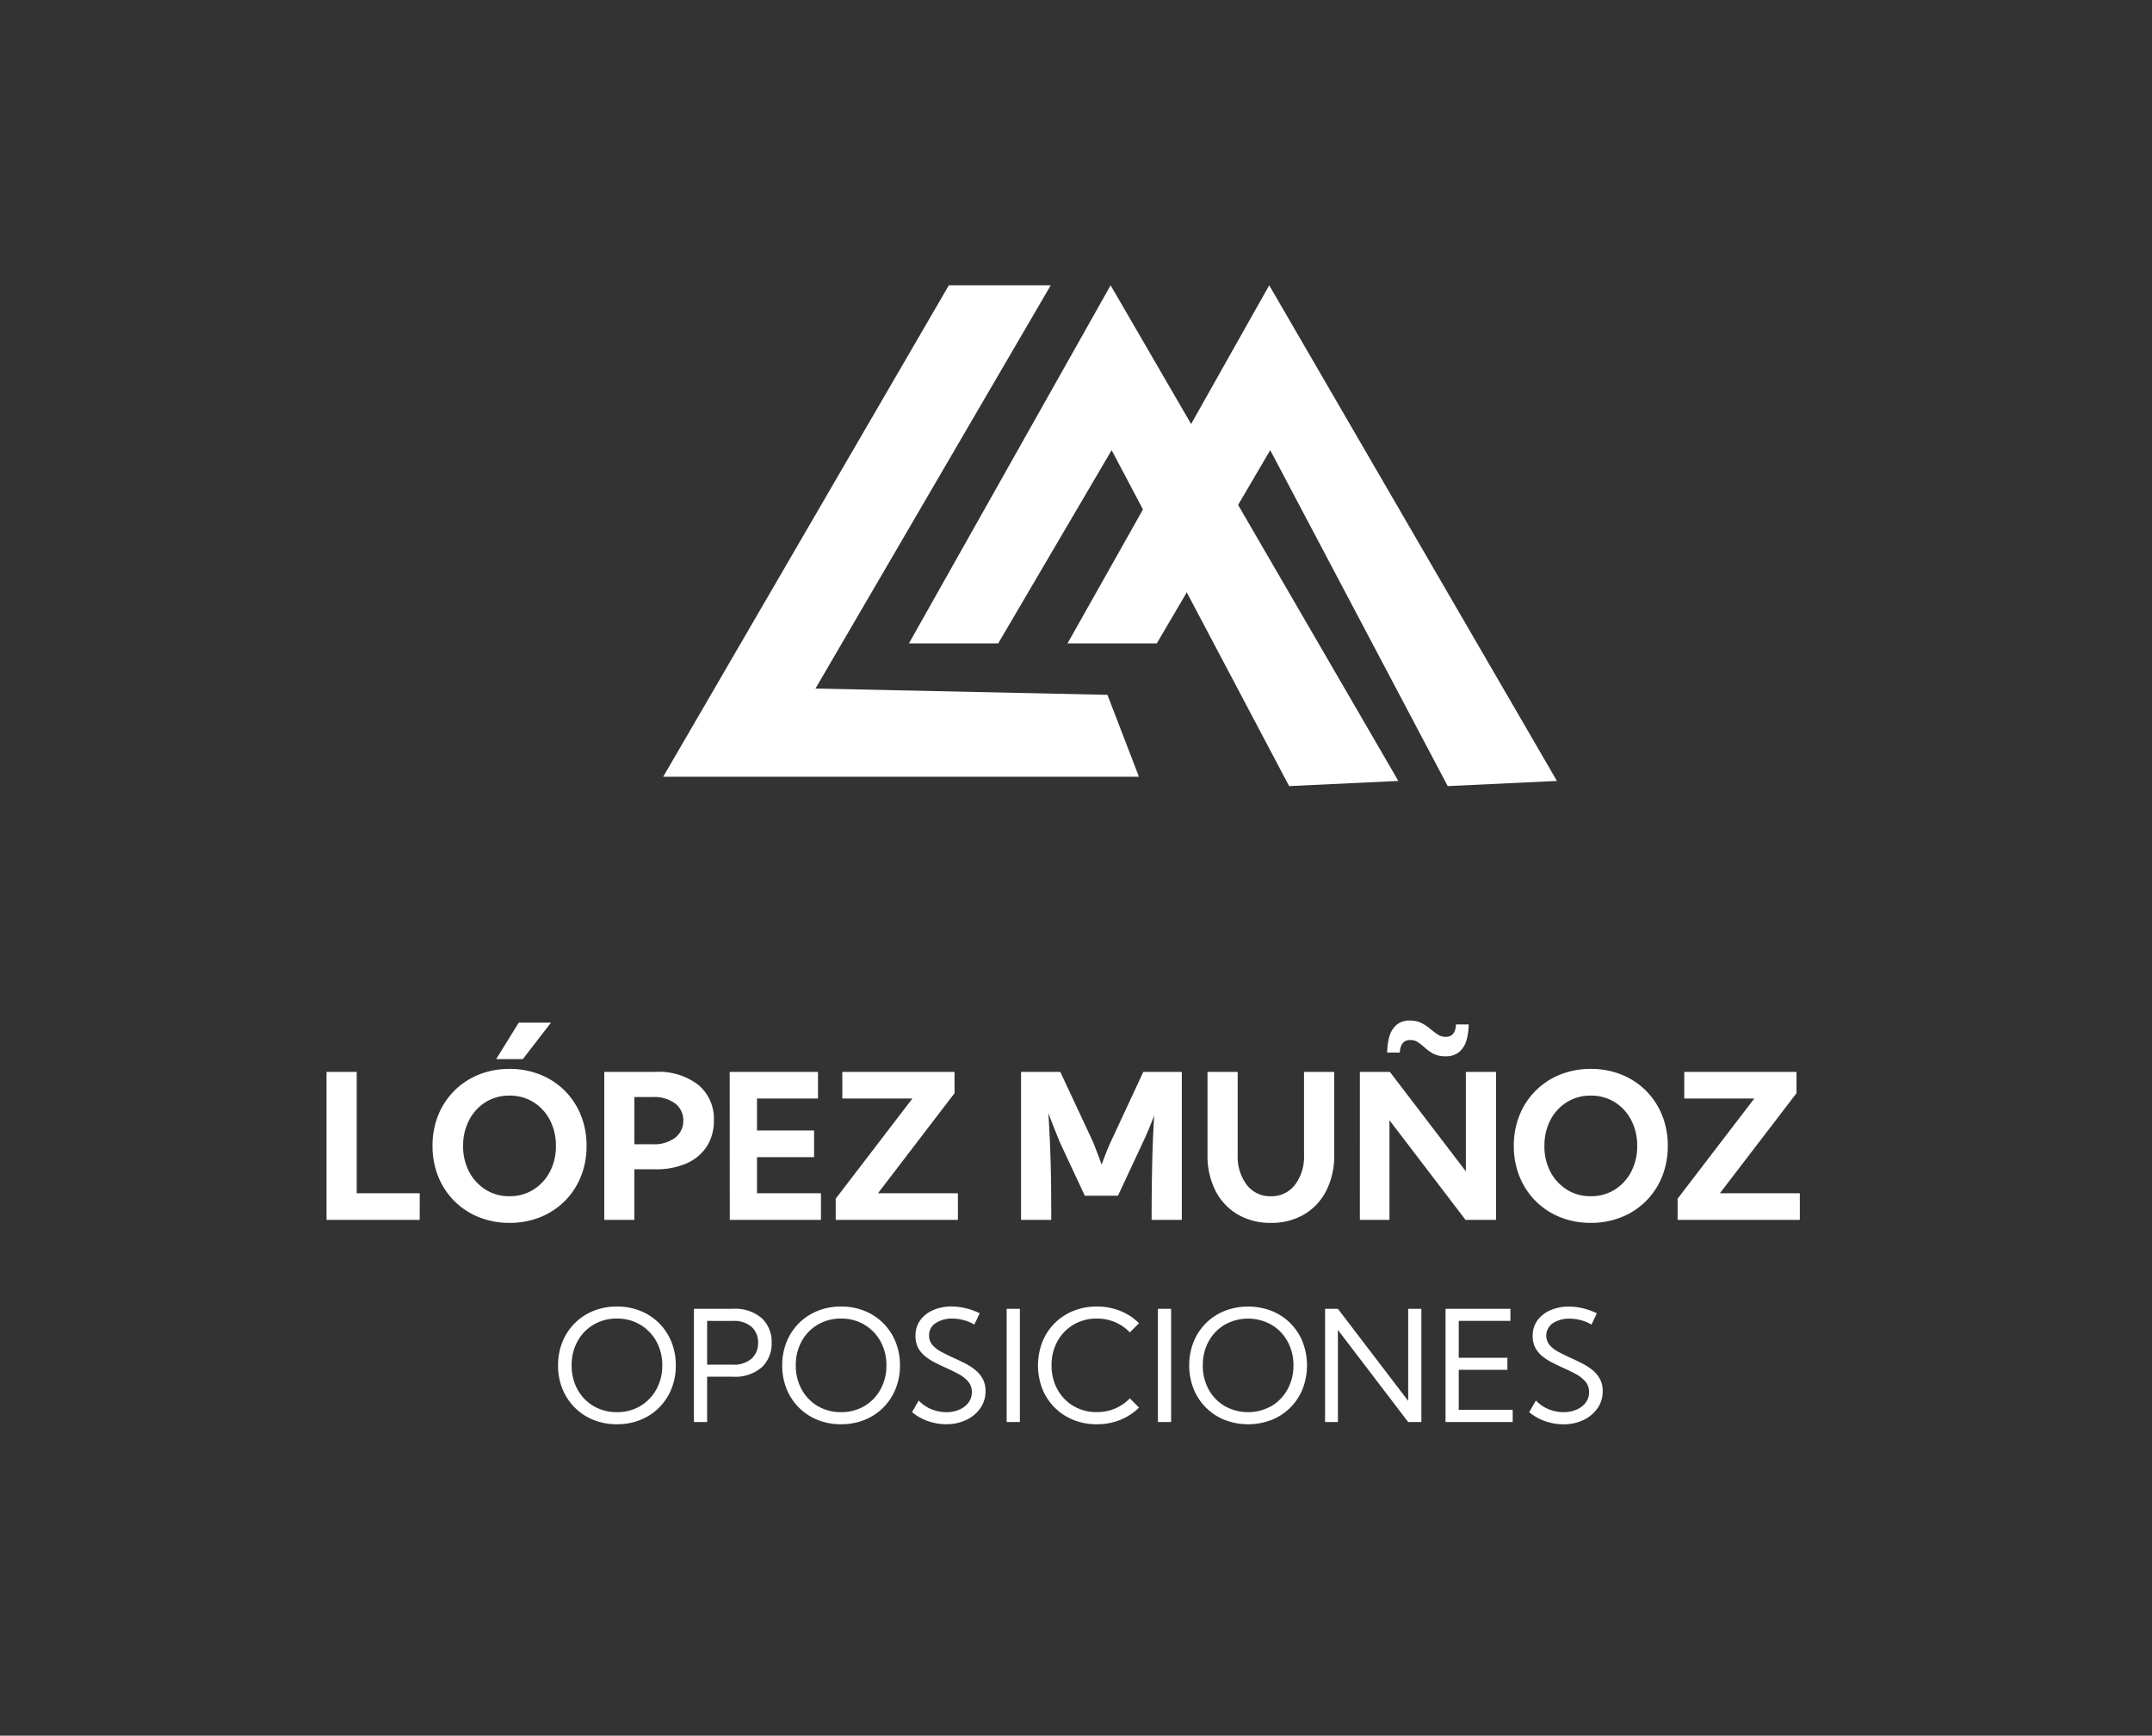 <?xml version="1.0" encoding="UTF-8"?> <svg xmlns="http://www.w3.org/2000/svg" xmlns:xlink="http://www.w3.org/1999/xlink" width="181" height="146" viewBox="0 0 181 146"><rect x="0" y="0" width="181" height="146" fill="#333333" stroke="none"/><defs><clipPath id="clip-Mesa_de_trabajo_3"><rect width="181" height="146"></rect></clipPath></defs><g id="Mesa_de_trabajo_3" data-name="Mesa de trabajo – 3" clip-path="url(#clip-Mesa_de_trabajo_3)"><g id="Grupo_422" data-name="Grupo 422" transform="translate(55.78 24)"><g id="Grupo_415" data-name="Grupo 415" transform="translate(0 0)"><path id="Trazado_233" data-name="Trazado 233" d="M847.844,131.909l-24.026,41.339h40.014l-2.65-6.89-24.556-.53,19.786-33.919Z" transform="translate(-823.818 -131.909)" fill="#fff"></path><path id="Trazado_234" data-name="Trazado 234" d="M965.636,162.03h7.508l9.54-16.253,14.928,28.258,9.186-.434-24.2-41.692Z" transform="translate(-944.967 -131.909)" fill="#fff"></path><path id="Trazado_235" data-name="Trazado 235" d="M1057.152,162.03h7.508l9.54-16.253,14.928,28.258,9.187-.434-24.2-41.692Z" transform="translate(-1023.144 -131.909)" fill="#fff"></path></g></g><path id="Trazado_1536" data-name="Trazado 1536" d="M-55.7,0h-7.836V-12.451h2.54v10.21h5.3Zm1.079-6.226a6.8,6.8,0,0,1,.481-2.586,6.149,6.149,0,0,1,1.353-2.054,6.149,6.149,0,0,1,2.054-1.353,6.8,6.8,0,0,1,2.586-.481,6.8,6.8,0,0,1,2.586.481A6.149,6.149,0,0,1-43.5-10.866a6.149,6.149,0,0,1,1.353,2.054,6.8,6.8,0,0,1,.481,2.586,6.8,6.8,0,0,1-.481,2.586A6.149,6.149,0,0,1-43.5-1.585,6.149,6.149,0,0,1-45.559-.232a6.8,6.8,0,0,1-2.586.481A6.8,6.8,0,0,1-50.73-.232a6.149,6.149,0,0,1-2.054-1.353A6.149,6.149,0,0,1-54.138-3.64,6.8,6.8,0,0,1-54.619-6.226Zm2.573,0a4.57,4.57,0,0,0,.506,2.175,3.9,3.9,0,0,0,1.386,1.507,3.7,3.7,0,0,0,2.009.552,3.7,3.7,0,0,0,2.009-.552A3.9,3.9,0,0,0-44.75-4.051a4.57,4.57,0,0,0,.506-2.175A4.594,4.594,0,0,0-44.75-8.4a3.858,3.858,0,0,0-1.386-1.507,3.721,3.721,0,0,0-2.009-.548,3.721,3.721,0,0,0-2.009.548A3.858,3.858,0,0,0-51.54-8.4,4.594,4.594,0,0,0-52.046-6.226Zm5.022-7.3h-2.241l1.9-3.071h2.714ZM-40.176,0V-12.451h4.3a5.443,5.443,0,0,1,3.619,1.1,3.7,3.7,0,0,1,1.3,2.984,3.949,3.949,0,0,1-.589,2.175,3.861,3.861,0,0,1-1.689,1.428,6.286,6.286,0,0,1-2.644.506h-1.768V0Zm4.042-10.334h-1.511v3.968h1.511a2.926,2.926,0,0,0,1.942-.564,1.794,1.794,0,0,0,.664-1.428,1.77,1.77,0,0,0-.664-1.419A2.956,2.956,0,0,0-36.133-10.334Zm6.508-2.117H-22.2v2.241h-5.13v2.689h4.8v2.241h-4.8v3.038h5.379V0h-7.67ZM-20.71-1.785l6.45-8.425h-5.894v-2.241h9.438v1.793l-6.441,8.417h6.724V0H-20.71ZM-5.122,0V-12.451h3.3L.921-6.583q.191.481.378.967t.361.975q.174-.506.369-1t.4-.938l2.731-5.869H8.4V0H5.86q0-2.274.042-4.441t.174-4.341q-.216.573-.452,1.137T5.13-6.533l-2.1,4.5H.241L-1.851-6.516q-.257-.631-.5-1.241t-.473-1.224q.091,1.444.145,2.793T-2.6-3.354Q-2.582-1.868-2.582,0ZM13.1-12.451v6.973a3.934,3.934,0,0,0,.764,2.532,2.464,2.464,0,0,0,2.025.955,2.464,2.464,0,0,0,2.025-.955,3.934,3.934,0,0,0,.764-2.532v-6.973h2.54v6.973a6.484,6.484,0,0,1-.664,3.013,4.884,4.884,0,0,1-1.859,2,5.368,5.368,0,0,1-2.806.714,5.374,5.374,0,0,1-2.8-.714,4.876,4.876,0,0,1-1.864-2,6.485,6.485,0,0,1-.664-3.013v-6.973Zm10.276,0H25.9L32.29-4.084v-8.367h2.54V0H32.265l-6.4-8.384V0h-2.49Zm4.217-4.316a2.088,2.088,0,0,1,.967.208,3.845,3.845,0,0,1,.722.477,7.389,7.389,0,0,0,.627.477,1.2,1.2,0,0,0,.689.208q.813,0,.863-1.046h1.063a4.829,4.829,0,0,1-.17,1.295,2.049,2.049,0,0,1-.6,1,1.727,1.727,0,0,1-1.2.386,2.076,2.076,0,0,1-.975-.208,3.37,3.37,0,0,1-.693-.477,6.663,6.663,0,0,0-.589-.477,1.14,1.14,0,0,0-.681-.208q-.83,0-.88,1.054H25.674a5,5,0,0,1,.162-1.278,2.1,2.1,0,0,1,.581-1.013A1.637,1.637,0,0,1,27.592-16.768ZM36.324-6.226a6.8,6.8,0,0,1,.481-2.586,6.149,6.149,0,0,1,1.353-2.054,6.149,6.149,0,0,1,2.054-1.353A6.8,6.8,0,0,1,42.8-12.7a6.8,6.8,0,0,1,2.586.481,6.149,6.149,0,0,1,2.054,1.353,6.149,6.149,0,0,1,1.353,2.054,6.8,6.8,0,0,1,.481,2.586,6.8,6.8,0,0,1-.481,2.586,6.149,6.149,0,0,1-1.353,2.054A6.149,6.149,0,0,1,45.385-.232,6.8,6.8,0,0,1,42.8.249a6.8,6.8,0,0,1-2.586-.481,6.149,6.149,0,0,1-2.054-1.353A6.149,6.149,0,0,1,36.806-3.64,6.8,6.8,0,0,1,36.324-6.226Zm2.573,0A4.57,4.57,0,0,0,39.4-4.051,3.9,3.9,0,0,0,40.79-2.544a3.7,3.7,0,0,0,2.009.552,3.7,3.7,0,0,0,2.009-.552,3.9,3.9,0,0,0,1.386-1.507A4.57,4.57,0,0,0,46.7-6.226,4.594,4.594,0,0,0,46.194-8.4a3.858,3.858,0,0,0-1.386-1.507,3.721,3.721,0,0,0-2.009-.548,3.721,3.721,0,0,0-2.009.548A3.858,3.858,0,0,0,39.4-8.4,4.594,4.594,0,0,0,38.9-6.226ZM50.1-1.785l6.45-8.425H50.66v-2.241H60.1v1.793L53.656-2.241H60.38V0H50.1ZM-44.062,12.239a5.2,5.2,0,0,1,.368-1.977,4.7,4.7,0,0,1,1.035-1.571,4.7,4.7,0,0,1,1.571-1.035,5.2,5.2,0,0,1,1.977-.368,5.2,5.2,0,0,1,1.977.368,4.7,4.7,0,0,1,1.571,1.035,4.7,4.7,0,0,1,1.035,1.571,5.2,5.2,0,0,1,.368,1.977,5.2,5.2,0,0,1-.368,1.977,4.7,4.7,0,0,1-1.035,1.571,4.7,4.7,0,0,1-1.571,1.035,5.2,5.2,0,0,1-1.977.368,5.2,5.2,0,0,1-1.977-.368,4.7,4.7,0,0,1-1.571-1.035,4.7,4.7,0,0,1-1.035-1.571A5.2,5.2,0,0,1-44.062,12.239Zm1.143,0a4.115,4.115,0,0,0,.492,2.022,3.644,3.644,0,0,0,1.355,1.4,3.777,3.777,0,0,0,1.961.511,3.76,3.76,0,0,0,1.958-.511,3.675,3.675,0,0,0,1.355-1.4,4.094,4.094,0,0,0,.5-2.022,4.089,4.089,0,0,0-.5-2.025,3.681,3.681,0,0,0-1.355-1.4A3.76,3.76,0,0,0-39.111,8.3a3.777,3.777,0,0,0-1.961.511,3.65,3.65,0,0,0-1.355,1.4A4.111,4.111,0,0,0-42.92,12.239Zm10.283-4.761h3.269a3.431,3.431,0,0,1,2.431.784,2.7,2.7,0,0,1,.838,2.073,2.707,2.707,0,0,1-.838,2.069,3.422,3.422,0,0,1-2.431.787h-2.158V17h-1.111Zm1.111,1.016v3.682h2.158a2.236,2.236,0,0,0,1.584-.508,1.741,1.741,0,0,0,.543-1.333A1.738,1.738,0,0,0-27.784,9a2.245,2.245,0,0,0-1.584-.5Zm6.316,3.745a5.2,5.2,0,0,1,.368-1.977,4.7,4.7,0,0,1,1.035-1.571,4.7,4.7,0,0,1,1.571-1.035,5.2,5.2,0,0,1,1.977-.368,5.2,5.2,0,0,1,1.977.368A4.7,4.7,0,0,1-16.71,8.691a4.7,4.7,0,0,1,1.035,1.571,5.2,5.2,0,0,1,.368,1.977,5.2,5.2,0,0,1-.368,1.977,4.7,4.7,0,0,1-1.035,1.571,4.7,4.7,0,0,1-1.571,1.035,5.2,5.2,0,0,1-1.977.368,5.2,5.2,0,0,1-1.977-.368,4.7,4.7,0,0,1-1.571-1.035,4.7,4.7,0,0,1-1.035-1.571A5.2,5.2,0,0,1-25.21,12.239Zm1.143,0a4.115,4.115,0,0,0,.492,2.022,3.644,3.644,0,0,0,1.355,1.4,3.777,3.777,0,0,0,1.961.511,3.76,3.76,0,0,0,1.958-.511,3.675,3.675,0,0,0,1.355-1.4,4.094,4.094,0,0,0,.5-2.022,4.089,4.089,0,0,0-.5-2.025,3.681,3.681,0,0,0-1.355-1.4A3.76,3.76,0,0,0-20.259,8.3a3.777,3.777,0,0,0-1.961.511,3.65,3.65,0,0,0-1.355,1.4A4.111,4.111,0,0,0-24.067,12.239Zm10.334,2.952a3.05,3.05,0,0,0,1.1.746,3.346,3.346,0,0,0,1.212.238,2.775,2.775,0,0,0,1.07-.2,1.914,1.914,0,0,0,.79-.581,1.415,1.415,0,0,0,.3-.9,1.334,1.334,0,0,0-.311-.9,2.825,2.825,0,0,0-.809-.632q-.5-.27-1.057-.517-.463-.209-.92-.441a4.629,4.629,0,0,1-.828-.533,2.344,2.344,0,0,1-.594-.714A2.062,2.062,0,0,1-14,9.757a2.177,2.177,0,0,1,.406-1.327A2.594,2.594,0,0,1-12.5,7.583a3.853,3.853,0,0,1,1.533-.3A5.26,5.26,0,0,1-9.8,7.425a5.478,5.478,0,0,1,1.2.428l-.451.952a3.531,3.531,0,0,0-.92-.381A3.767,3.767,0,0,0-10.9,8.3a2.5,2.5,0,0,0-1.381.368,1.179,1.179,0,0,0-.574,1.054,1.182,1.182,0,0,0,.292.813,2.655,2.655,0,0,0,.762.578q.47.248,1,.489.476.216.952.457a4.927,4.927,0,0,1,.87.559,2.5,2.5,0,0,1,.632.752,2.131,2.131,0,0,1,.238,1.038,2.45,2.45,0,0,1-.435,1.428,2.982,2.982,0,0,1-1.184.99,3.863,3.863,0,0,1-1.7.362,4.654,4.654,0,0,1-1.479-.248,4.385,4.385,0,0,1-1.384-.768Zm8.512-7.712V17H-6.332V7.479Zm9.249,7.535.774.774a4.8,4.8,0,0,1-1.568,1.028,5.142,5.142,0,0,1-1.98.375,5.2,5.2,0,0,1-1.977-.368,4.7,4.7,0,0,1-1.571-1.035,4.7,4.7,0,0,1-1.035-1.571,5.494,5.494,0,0,1,0-3.955A4.7,4.7,0,0,1-2.295,8.691,4.7,4.7,0,0,1-.724,7.656a5.2,5.2,0,0,1,1.977-.368,5.181,5.181,0,0,1,1.98.371A4.713,4.713,0,0,1,4.8,8.691l-.774.774a3.669,3.669,0,0,0-1.222-.854A3.849,3.849,0,0,0,1.254,8.3a3.777,3.777,0,0,0-1.961.511,3.65,3.65,0,0,0-1.355,1.4,4.111,4.111,0,0,0-.492,2.025,4.115,4.115,0,0,0,.492,2.022,3.644,3.644,0,0,0,1.355,1.4,3.777,3.777,0,0,0,1.961.511,3.815,3.815,0,0,0,1.552-.311A3.754,3.754,0,0,0,4.028,15.013ZM7.5,7.479V17H6.389V7.479Zm1.523,4.761a5.2,5.2,0,0,1,.368-1.977A4.665,4.665,0,0,1,12,7.656a5.494,5.494,0,0,1,3.955,0,4.665,4.665,0,0,1,2.606,2.606,5.494,5.494,0,0,1,0,3.955,4.665,4.665,0,0,1-2.606,2.606,5.494,5.494,0,0,1-3.955,0,4.665,4.665,0,0,1-2.606-2.606A5.2,5.2,0,0,1,9.023,12.239Zm1.143,0a4.115,4.115,0,0,0,.492,2.022,3.644,3.644,0,0,0,1.355,1.4,4.014,4.014,0,0,0,3.92,0,3.675,3.675,0,0,0,1.355-1.4,4.094,4.094,0,0,0,.5-2.022,4.089,4.089,0,0,0-.5-2.025,3.681,3.681,0,0,0-1.355-1.4,4.014,4.014,0,0,0-3.92,0,3.65,3.65,0,0,0-1.355,1.4A4.111,4.111,0,0,0,10.166,12.239ZM21.528,7.479l5.91,7.744V7.479h1.111V17H27.438l-5.91-7.744V17H20.449V7.479Zm9.052,0h5.459V8.494H31.691v3.1h4.094v1.016H31.691v3.371h4.539V17H30.58Zm7.6,7.712a3.05,3.05,0,0,0,1.1.746,3.346,3.346,0,0,0,1.212.238,2.775,2.775,0,0,0,1.07-.2,1.914,1.914,0,0,0,.79-.581,1.415,1.415,0,0,0,.3-.9,1.334,1.334,0,0,0-.311-.9,2.824,2.824,0,0,0-.809-.632q-.5-.27-1.057-.517-.463-.209-.92-.441a4.629,4.629,0,0,1-.828-.533,2.344,2.344,0,0,1-.594-.714,2.062,2.062,0,0,1-.222-.99,2.177,2.177,0,0,1,.406-1.327,2.594,2.594,0,0,1,1.095-.847,3.853,3.853,0,0,1,1.533-.3,5.26,5.26,0,0,1,1.162.136,5.478,5.478,0,0,1,1.2.428l-.451.952a3.531,3.531,0,0,0-.92-.381,3.767,3.767,0,0,0-.927-.121,2.5,2.5,0,0,0-1.381.368,1.263,1.263,0,0,0-.282,1.866,2.655,2.655,0,0,0,.762.578q.47.248,1,.489.476.216.952.457a4.927,4.927,0,0,1,.87.559,2.5,2.5,0,0,1,.632.752,2.131,2.131,0,0,1,.238,1.038,2.45,2.45,0,0,1-.435,1.428,2.982,2.982,0,0,1-1.184.99,3.863,3.863,0,0,1-1.7.362,4.654,4.654,0,0,1-1.479-.248,4.385,4.385,0,0,1-1.384-.768Z" transform="translate(91 102.617)" fill="#fff"></path></g></svg> 